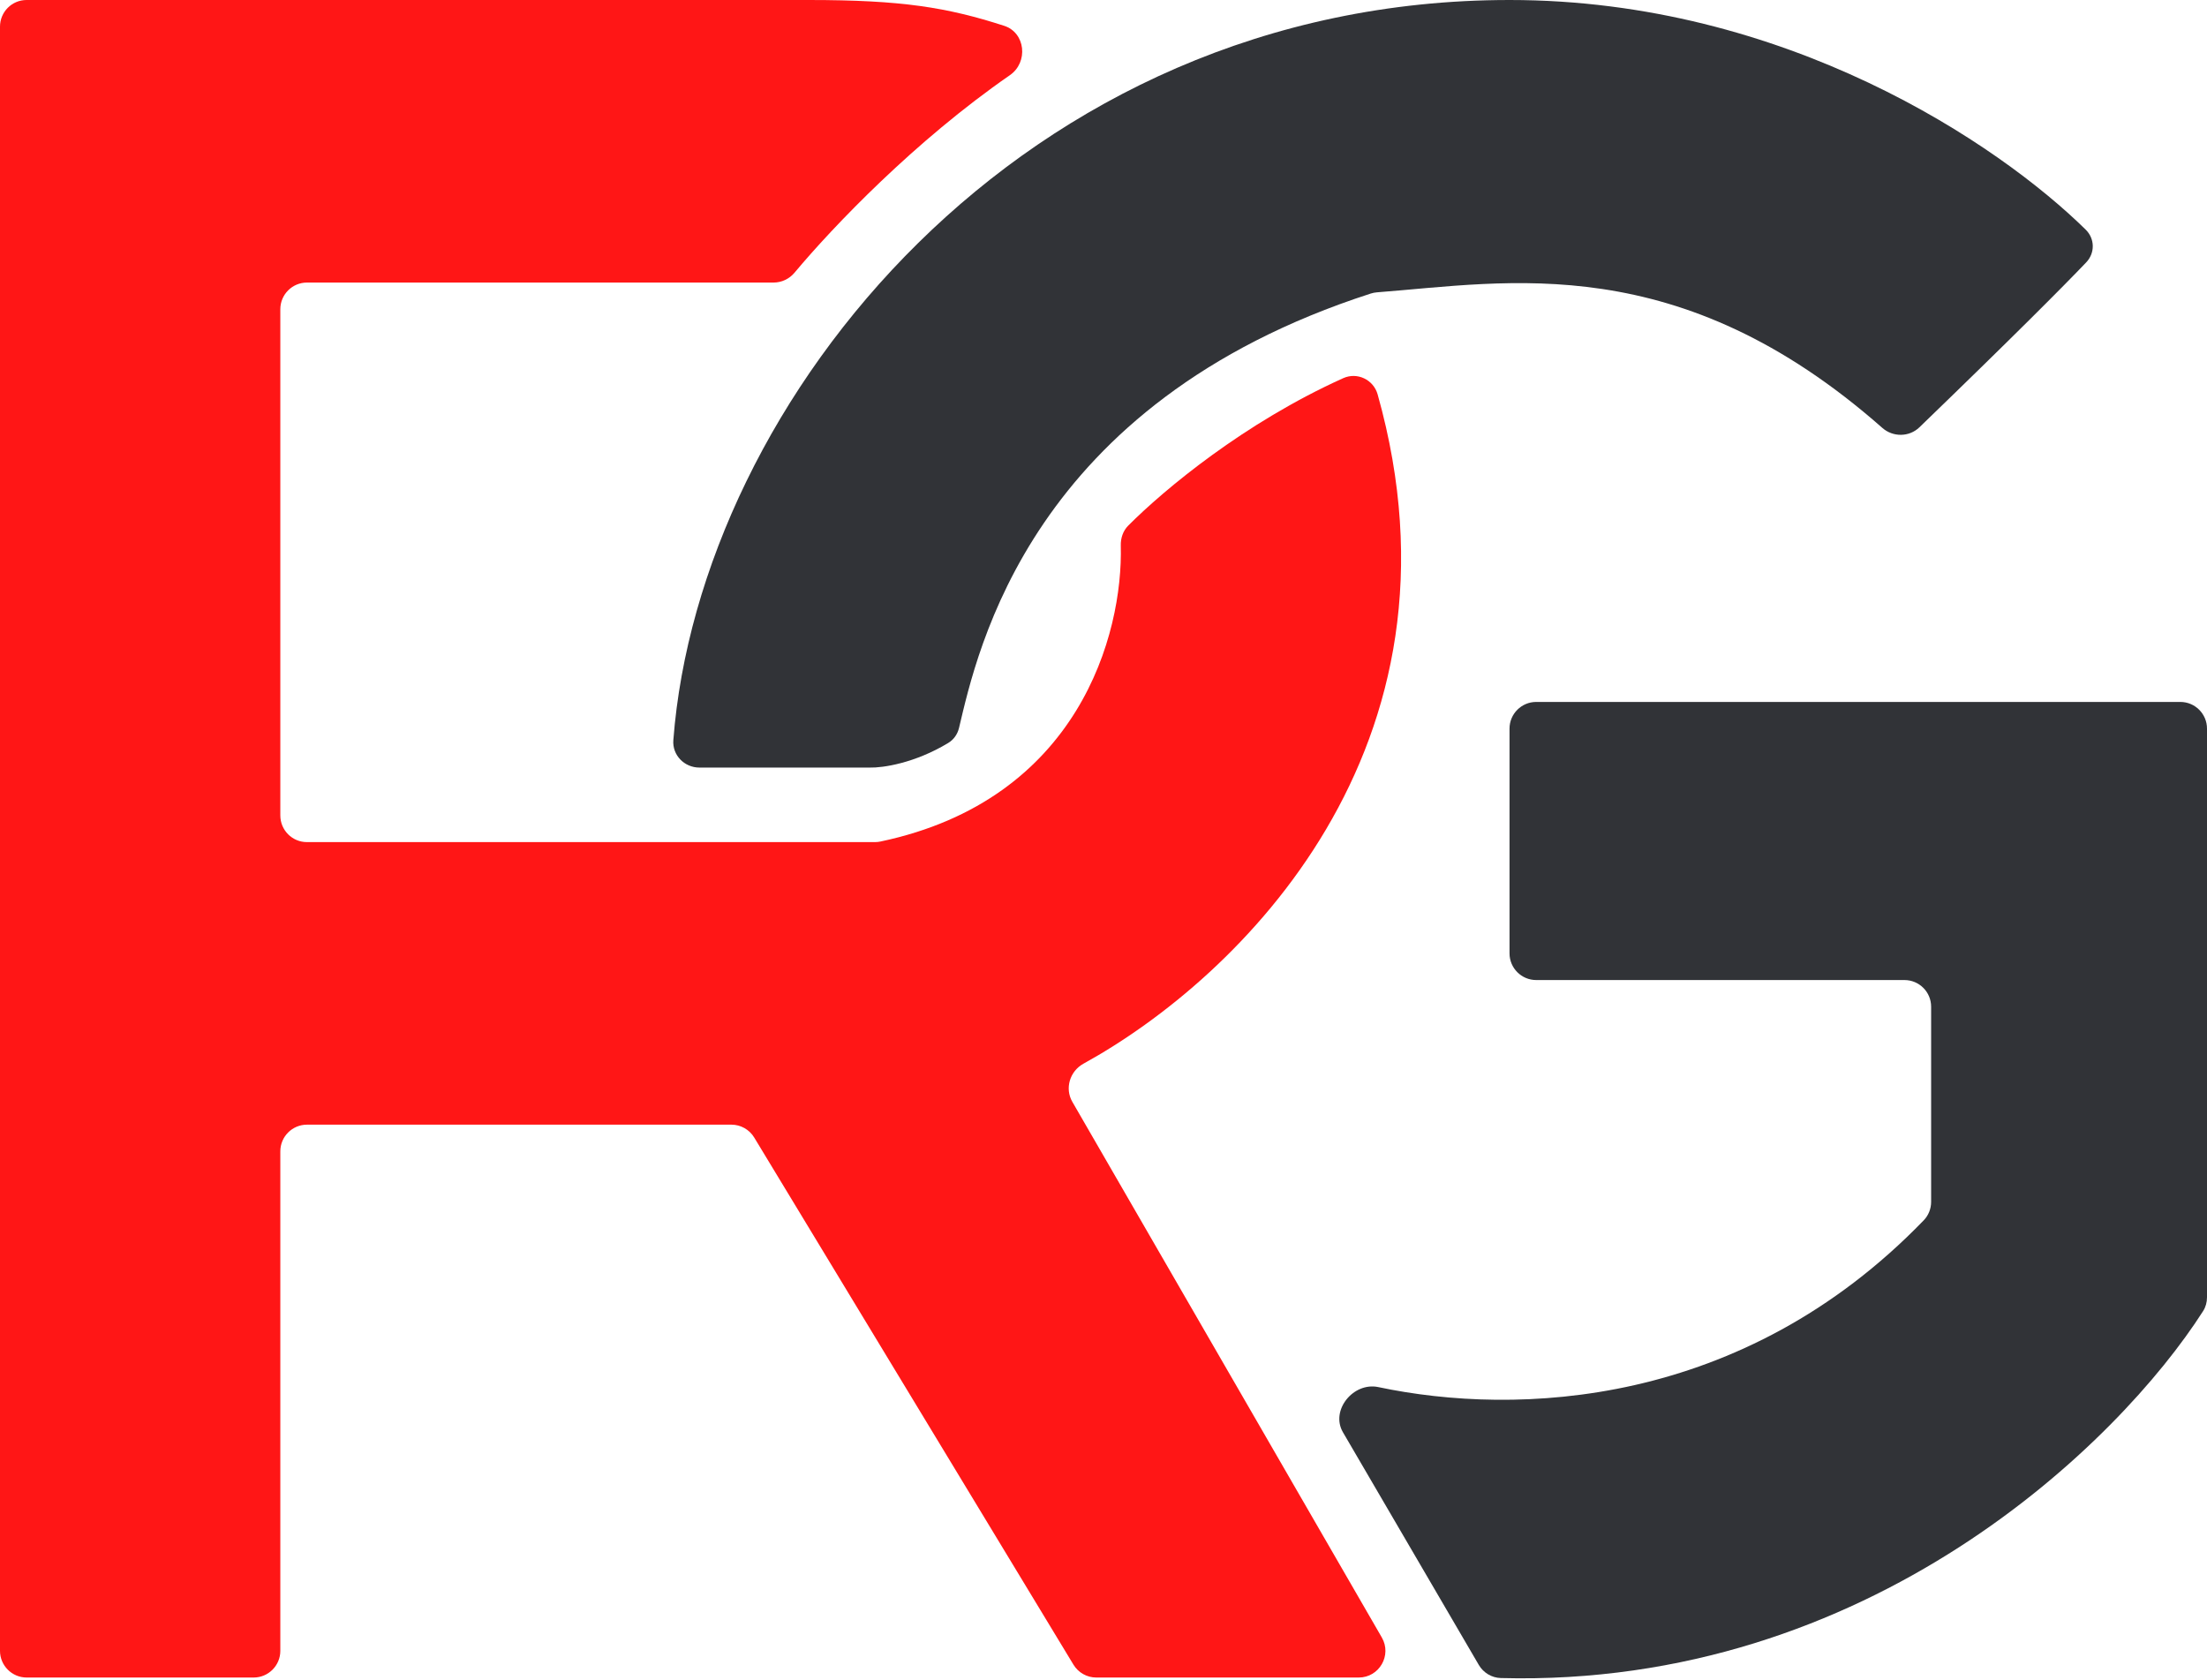 <svg width="992" height="755" viewBox="0 0 992 755" fill="none" xmlns="http://www.w3.org/2000/svg">
<path d="M980 315.5H690.5C683.873 315.5 678.5 320.873 678.5 327.5V428.5C678.5 435.127 683.873 440.5 690.5 440.5H856C862.627 440.5 868 445.856 868 452.484V540.229C868 543.274 866.82 546.277 864.703 548.466C783.119 632.866 681.691 636.602 619.513 623.457C608.327 621.092 597.866 633.884 603.625 643.76C616.526 665.883 636.424 699.971 664.685 748.328C666.741 751.847 670.502 754.125 674.576 754.231C840.267 758.567 952.513 648.342 990.228 589.324C991.424 587.452 992 585.323 992 583.101V327.5C992 320.873 986.627 315.5 980 315.5Z" fill="#313337"/>
<path d="M678.5 0C802.649 0 898.398 64.771 937.469 103.211C941.639 107.314 941.725 113.725 937.685 117.956C927.462 128.662 905.07 151.182 862.736 192.058C858.14 196.496 850.848 196.545 846.055 192.32C754.529 111.632 677.918 126.884 618.902 131.395C617.964 131.466 617.02 131.652 616.125 131.941C462.934 181.406 439.37 292.265 431.06 327.181C430.387 330.008 428.693 332.436 426.207 333.94C411.125 343.065 396.691 345.154 391 345H314.374C307.61 345 302.136 339.423 302.651 332.679C314.301 180.119 459.429 0 678.5 0Z" fill="#313337"/>
<path d="M0 742V12C0 5.373 5.327 0 11.954 0H363.5C405.419 0 425.644 3.314 451.308 11.581C460.991 14.699 462.287 27.998 453.922 33.788C411.353 63.253 374.56 101.7 357.154 122.533C354.814 125.333 351.375 127 347.726 127H138C131.373 127 126 132.373 126 139V366.5C126 373.127 131.327 378.5 137.954 378.5H393.299C394.102 378.5 394.918 378.416 395.704 378.251C484.963 359.469 504.815 284.945 503.77 245.228C503.682 241.875 504.771 238.602 507.138 236.226C523.337 219.961 559.319 190 603.734 169.98C610.045 167.135 617.35 170.619 619.223 177.283C663.819 335.967 556.827 439.677 487.013 478.084C480.877 481.46 478.497 489.187 482 495.25L621.098 735.997C625.72 743.997 619.947 754 610.708 754H492.762C488.564 754 484.672 751.807 482.497 748.216L339.003 511.284C336.828 507.693 332.936 505.5 328.738 505.5H138C131.373 505.5 126 510.873 126 517.5V742C126 748.627 120.627 754 114 754H12C5.373 754 0 748.627 0 742Z" fill="#FF1616"/>
</svg>
